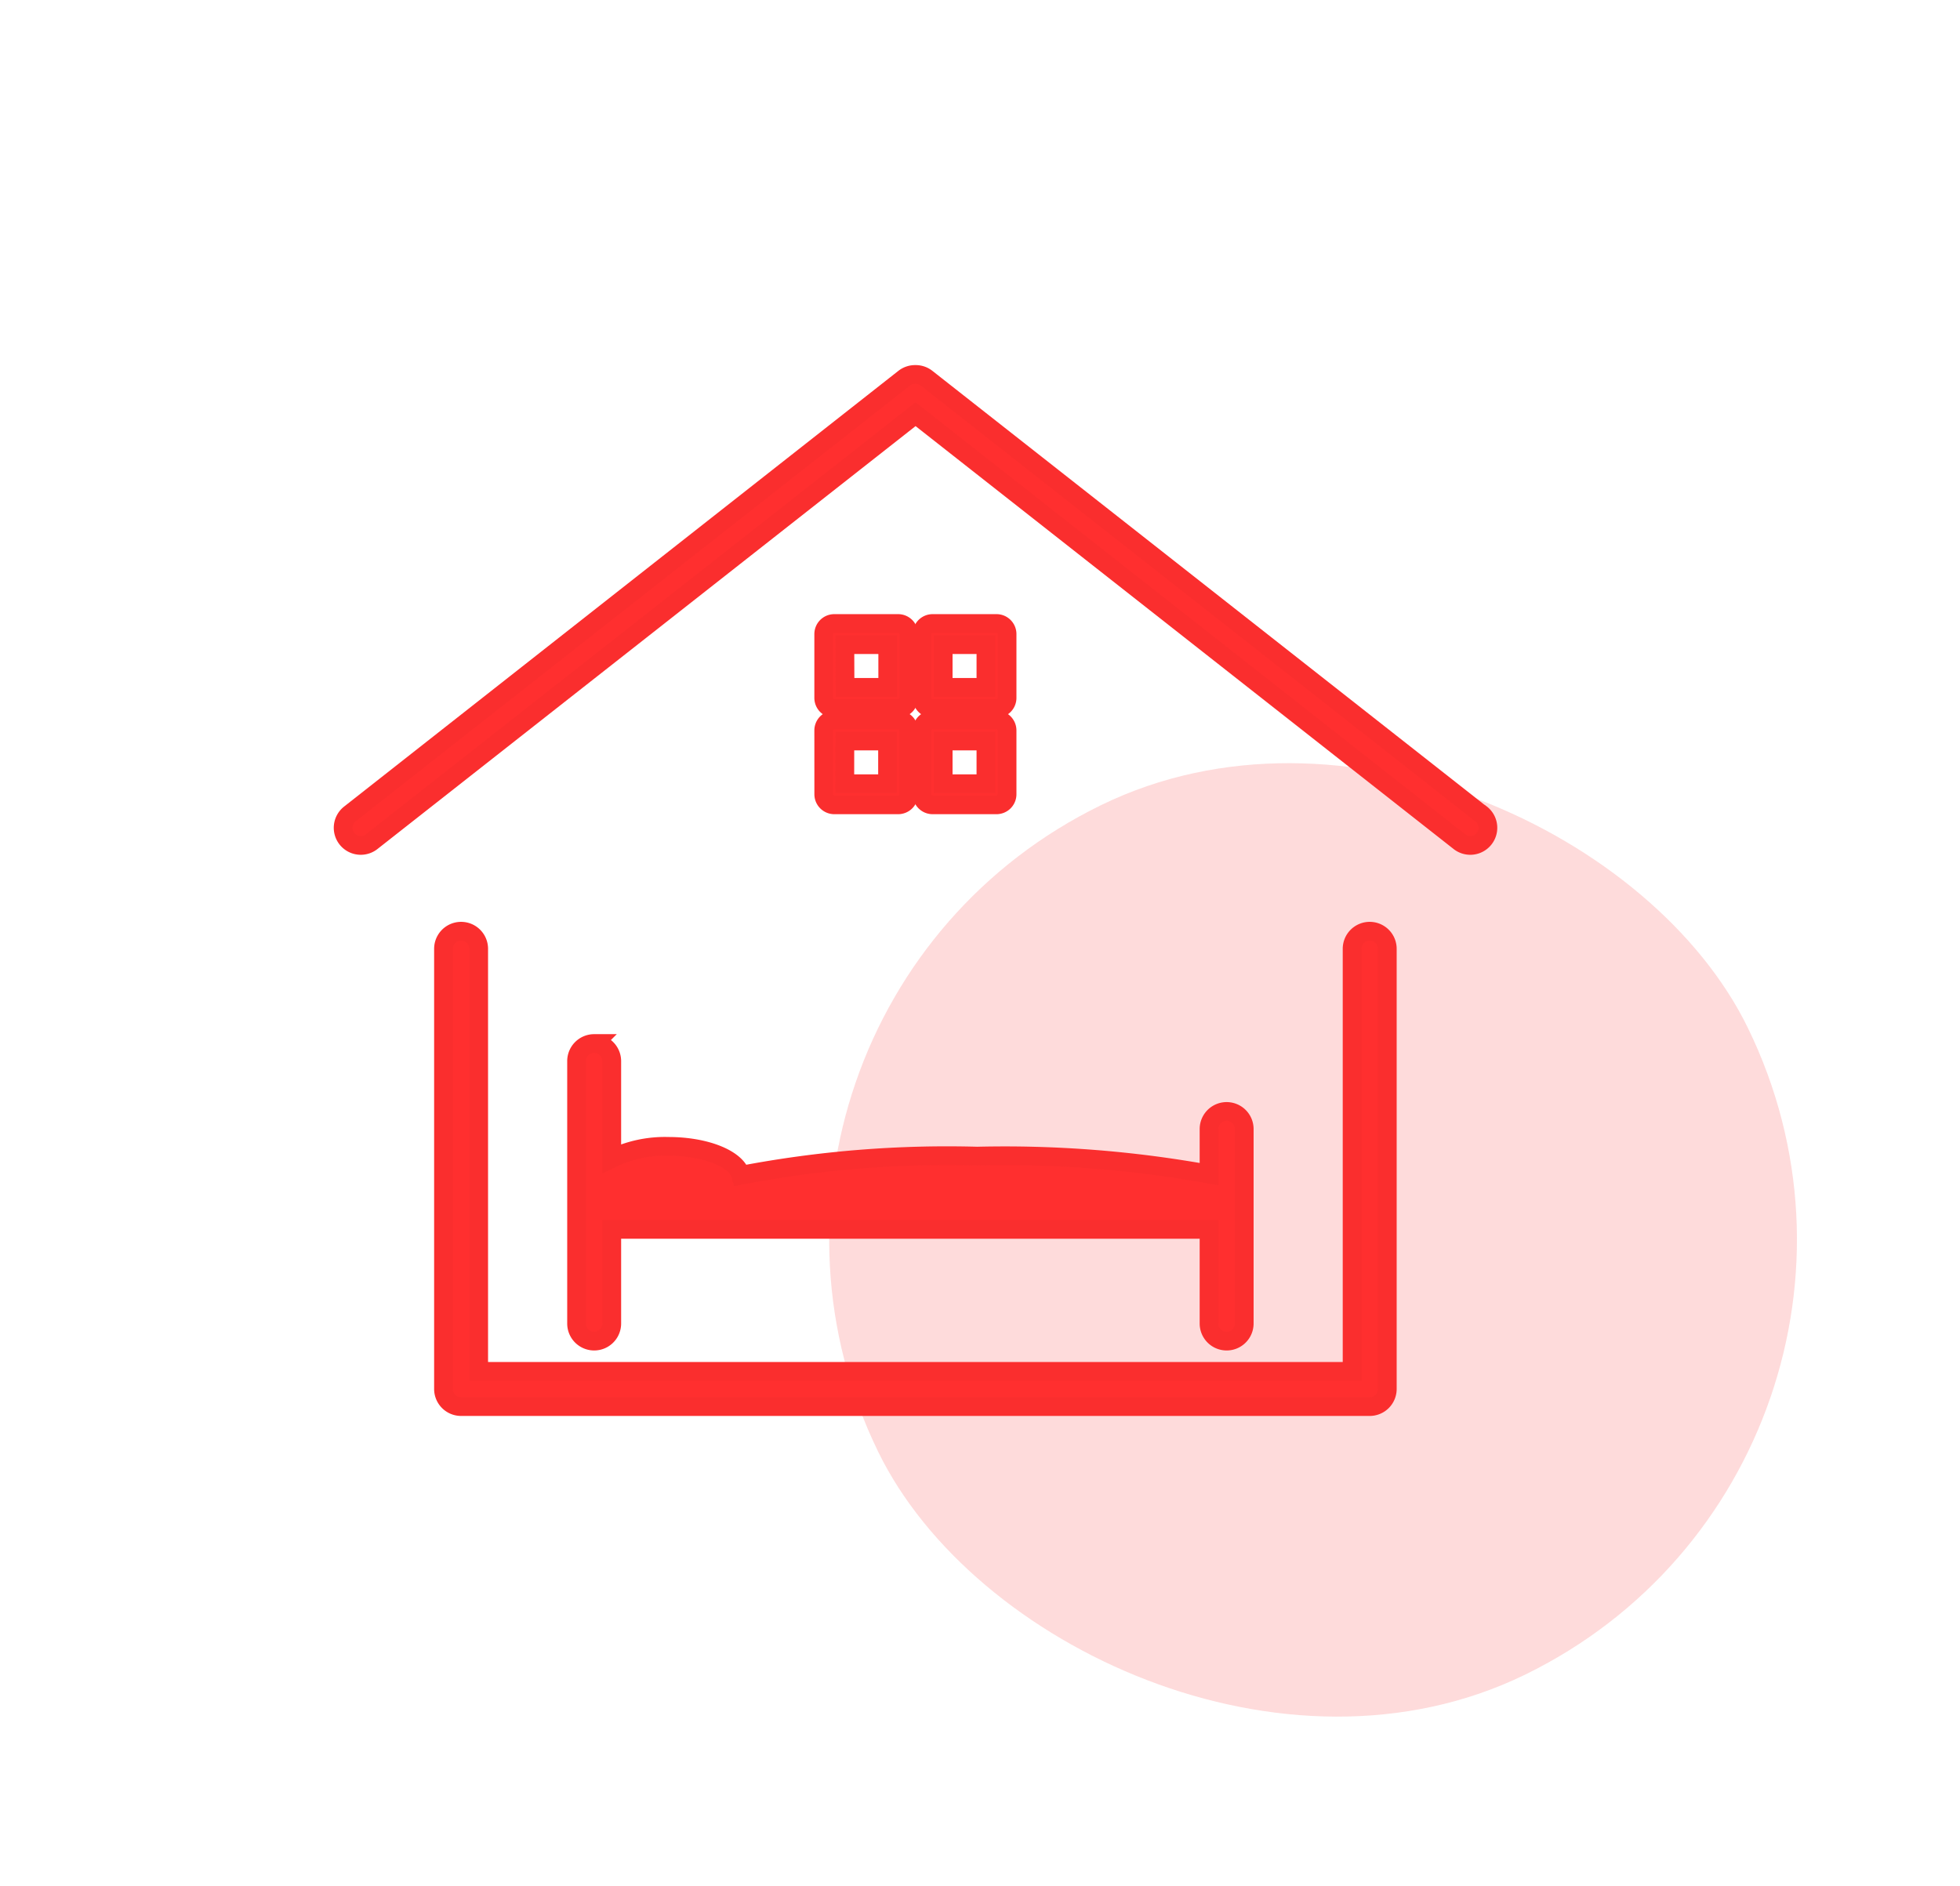 <svg xmlns="http://www.w3.org/2000/svg" width="62.801" height="60.452" viewBox="0 0 62.801 60.452">
  <g id="accommodation" transform="translate(-145 -5636)">
    <rect id="Rectangle_480" data-name="Rectangle 480" width="31" height="31" rx="15.5" transform="matrix(0.899, -0.438, 0.438, 0.899, 166.349, 5668.589)" fill="#fedbdb"/>
    <g id="accommodation-2" data-name="accommodation" transform="translate(-849 -1611)">
      <rect id="Rectangle_580" data-name="Rectangle 580" width="58" height="58" rx="6" transform="translate(994 7247)" fill="#f0f0f0" opacity="0"/>
      <g id="Group_355" data-name="Group 355" transform="translate(-614.652 255.286)">
        <path id="Path_3110" data-name="Path 3110" d="M223.586,337.359a.564.564,0,0,0-.564.564v8.409a.564.564,0,0,0,1.128,0v-3.017h19.137v3.017a.564.564,0,1,0,1.128,0V340.1a.564.564,0,1,0-1.128,0v1.445a36.745,36.745,0,0,0-7.43-.578,35.07,35.07,0,0,0-7.571.615c-.134-.522-1.121-.927-2.32-.927a3.9,3.9,0,0,0-1.816.389v-3.12a.565.565,0,0,0-.565-.564Z" transform="translate(1404.104 6687.796)" fill="#ff2f2f" stroke="#fa2e2e" stroke-width="0.6"/>
        <path id="Path_3111" data-name="Path 3111" d="M172.011,100.63,154.253,86.67a.561.561,0,0,0-.353-.12h-.01a.564.564,0,0,0-.355.12l-17.757,13.961a.565.565,0,1,0,.7.887L153.9,87.824l17.419,13.694a.565.565,0,1,0,.7-.887Z" transform="translate(1484.088 6917.164)" fill="#ff2f2f" stroke="#fa2e2e" stroke-width="0.6"/>
        <path id="Path_3112" data-name="Path 3112" d="M202.814,295.26a.564.564,0,0,0-.564.564v13.541H174.265V295.824a.564.564,0,0,0-1.128,0V309.93a.564.564,0,0,0,.564.564h29.113a.564.564,0,0,0,.564-.564V295.824A.564.564,0,0,0,202.814,295.26Z" transform="translate(1449.725 6726.296)" fill="#ff2f2f" stroke="#fa2e2e" stroke-width="0.6"/>
        <path id="Path_3113" data-name="Path 3113" d="M315.988,182.635h2.045a.339.339,0,0,0,.339-.339v-2.045a.339.339,0,0,0-.339-.339h-2.045a.339.339,0,0,0-.339.339V182.3a.339.339,0,0,0,.339.335Zm.339-2.046H317.7v1.369h-1.368Z" transform="translate(1319.396 6831.783)" fill="#ff2f2f" stroke="#fa2e2e" stroke-width="0.6"/>
        <path id="Path_3114" data-name="Path 3114" d="M352.838,182.635h2.046a.339.339,0,0,0,.339-.339v-2.045a.339.339,0,0,0-.339-.339h-2.046a.339.339,0,0,0-.339.339V182.3a.339.339,0,0,0,.339.335Zm.338-2.046h1.369v1.369h-1.369Z" transform="translate(1285.697 6831.783)" fill="#ff2f2f" stroke="#fa2e2e" stroke-width="0.6"/>
        <path id="Path_3115" data-name="Path 3115" d="M315.656,218.417a.339.339,0,0,0,.339.339h2.045a.339.339,0,0,0,.339-.339v-2.045a.339.339,0,0,0-.339-.339h-2.046a.339.339,0,0,0-.339.339Zm.677-1.706H317.7v1.368h-1.369Z" transform="translate(1319.39 6798.75)" fill="#ff2f2f" stroke="#fa2e2e" stroke-width="0.6"/>
        <path id="Path_3116" data-name="Path 3116" d="M352.5,218.417a.339.339,0,0,0,.339.339h2.046a.339.339,0,0,0,.339-.339v-2.045a.339.339,0,0,0-.339-.339h-2.046a.339.339,0,0,0-.339.339Zm.677-1.706h1.369v1.368h-1.369Z" transform="translate(1285.696 6798.75)" fill="#ff2f2f" stroke="#fa2e2e" stroke-width="0.6"/>
      </g>
    </g>
  </g>
</svg>
